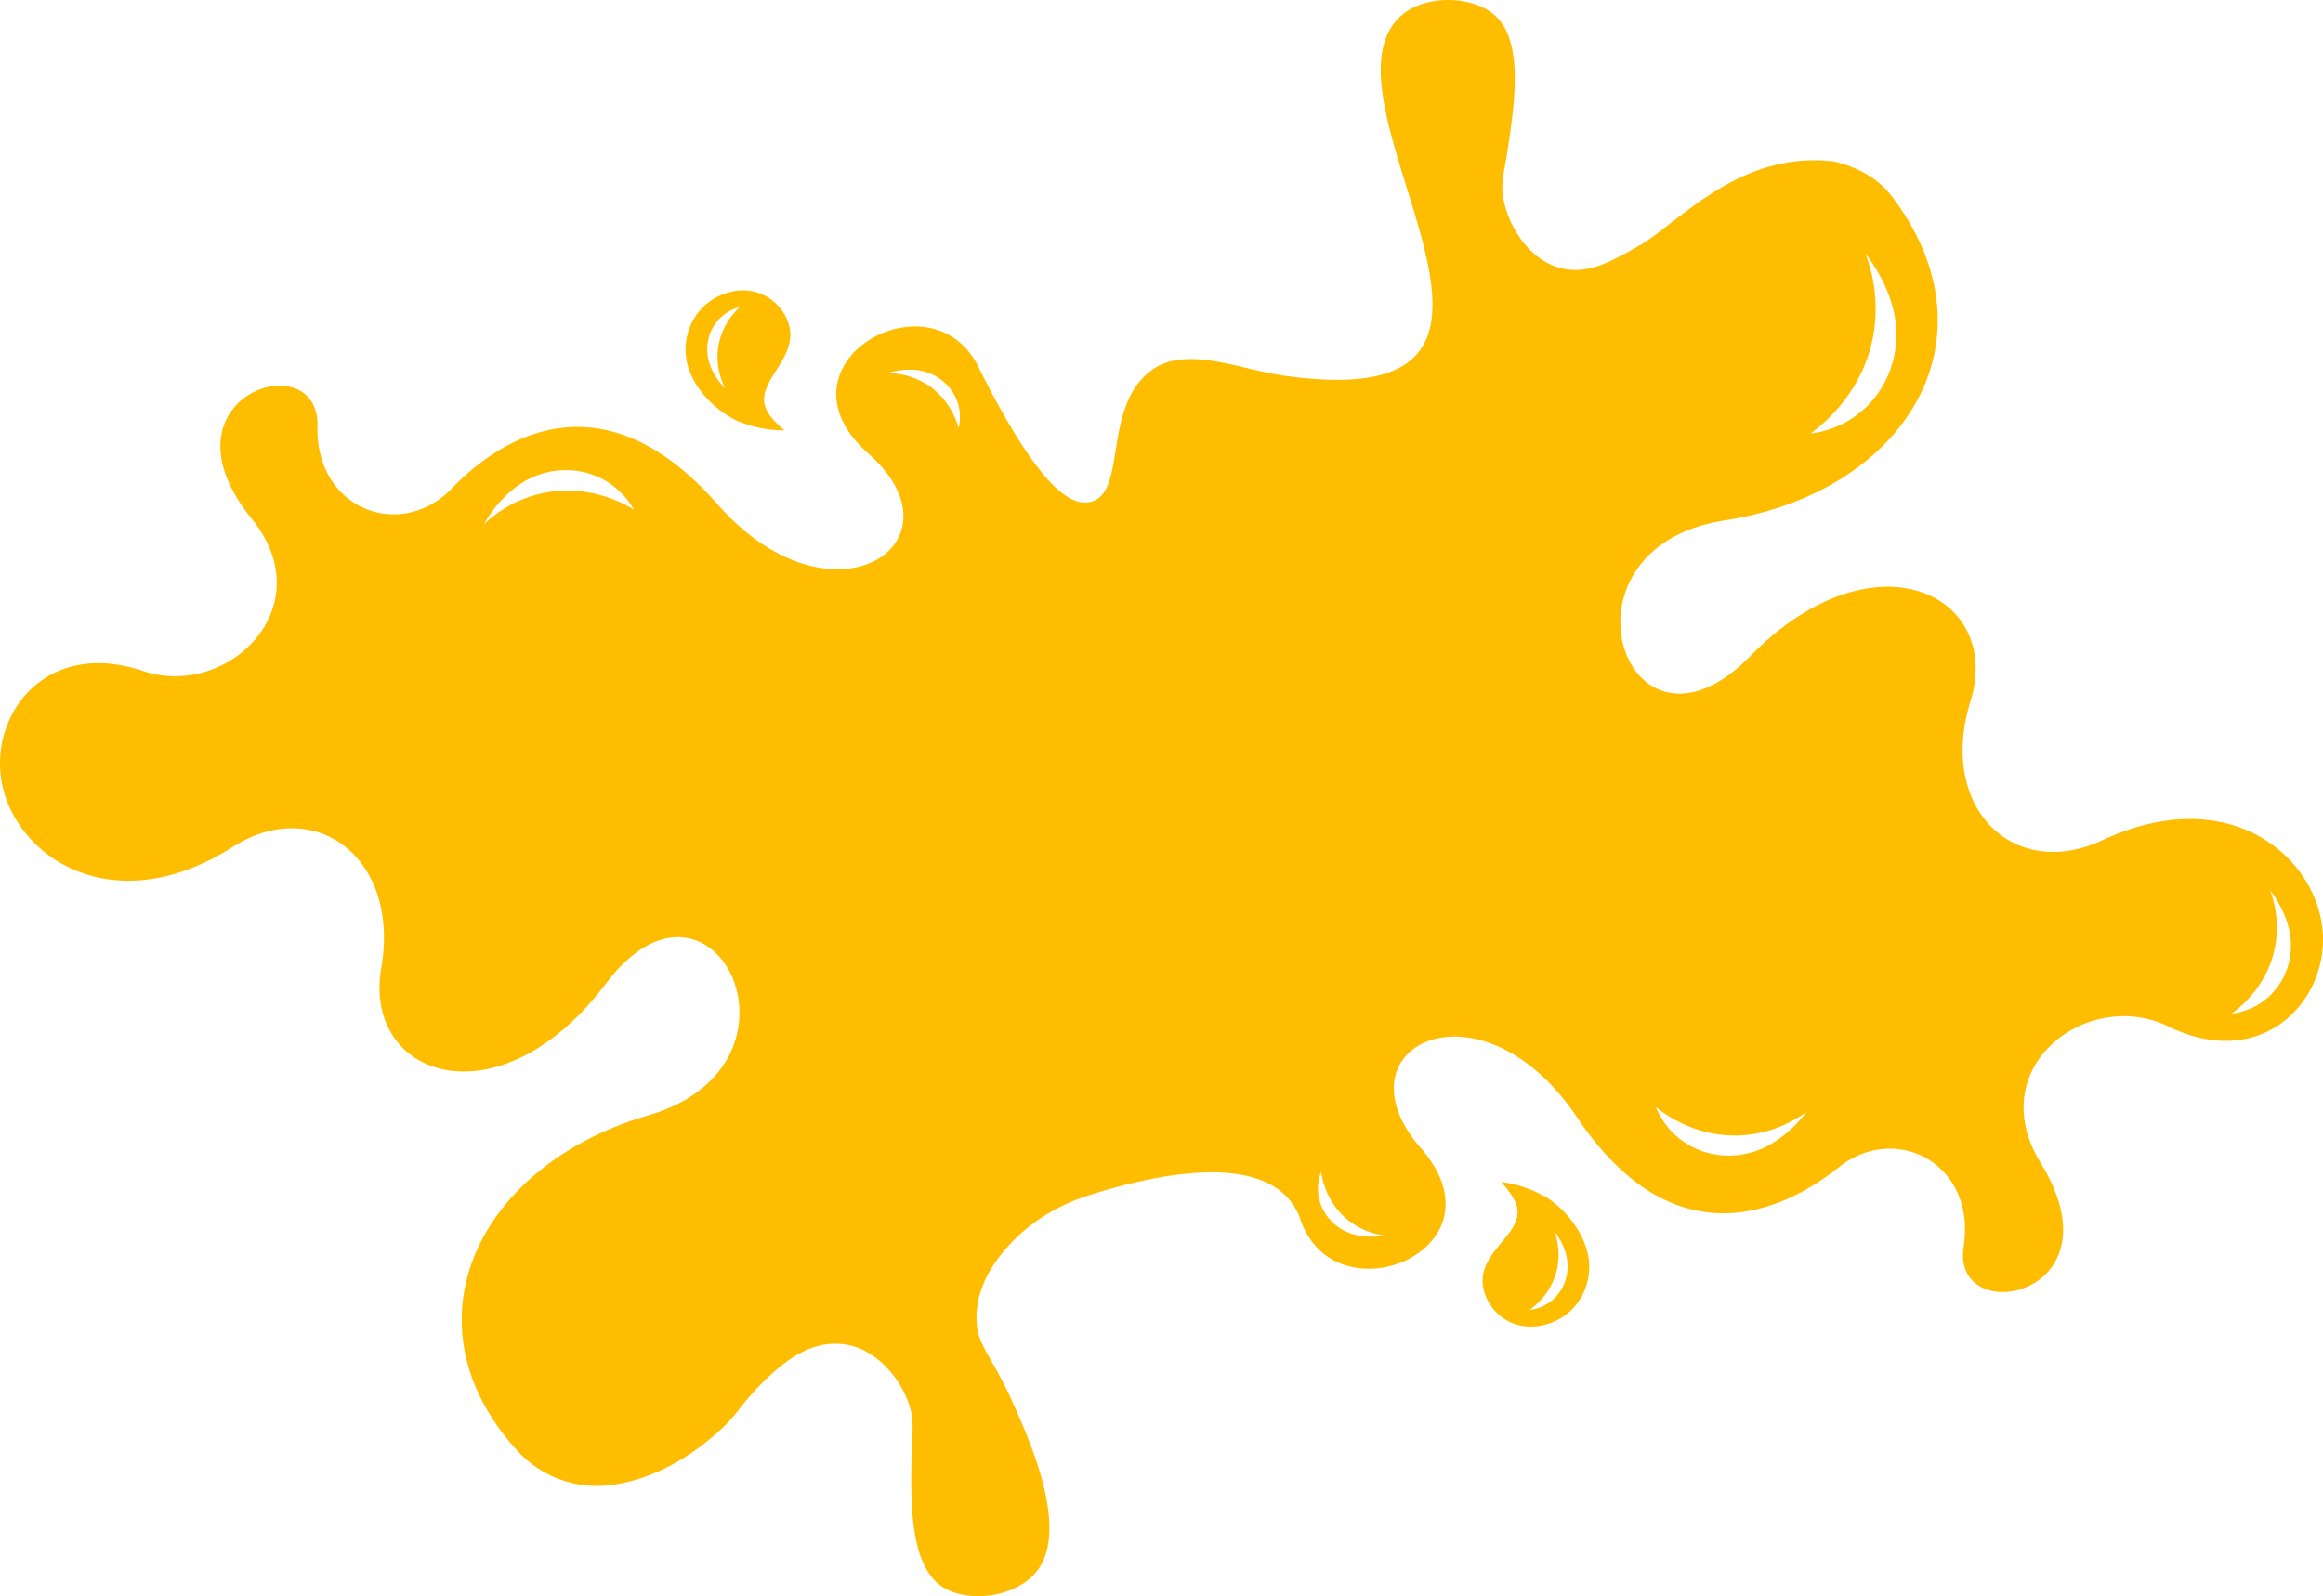 <svg id="Group_278" data-name="Group 278" xmlns="http://www.w3.org/2000/svg" xmlns:xlink="http://www.w3.org/1999/xlink" width="1637.199" height="1125.216" viewBox="0 0 1637.199 1125.216">
  <defs>
    <clipPath id="clip-path">
      <rect id="Rectangle_82" data-name="Rectangle 82" width="1637.199" height="1125.217" fill="#ffbd00"/>
    </clipPath>
  </defs>
  <g id="Group_273" data-name="Group 273" transform="translate(0 0)" clip-path="url(#clip-path)">
    <path id="Path_136" data-name="Path 136" d="M1184.388,222.388c21.645-8.58,39.755,3.264,45.807,18.539,10.1,25.459-23.062,42.236-15.462,61.418,2.145,5.418,7.321,10.771,13.233,15.844a82.565,82.565,0,0,1-28.163-4.812l-4.308-1.529a70.679,70.679,0,0,1-28.816-24.638,56.037,56.037,0,0,1-5.26-9.95c-8.384-21.141.541-45.975,22.969-54.872m-9.111,49.025a42.1,42.1,0,0,0,3.5,7.526,48.841,48.841,0,0,0,7.619,9.8,47.9,47.9,0,0,1-5.5-25.45c1.24-18.11,12.72-29.366,15.583-32.015-.746.177-1.5.4-2.276.662-16.814,5.7-24.293,23.622-18.921,39.475" transform="translate(-675.128 -14.804)" fill="#ffbd00"/>
    <path id="Path_137" data-name="Path 137" d="M100.771,472.992c59.74,20.1,126.8-45.238,76.768-107.114-31.875-39.41-24.788-68.776-7.777-83.473.261-.224.522-.448.783-.662,20.4-16.8,53.967-13.1,53.193,18.661-1.445,59.124,58.956,80.89,94.45,44.11s106.7-80.984,187.575,11.032,177.149,26.932,106.284-35.792,43.849-128.712,77.477-61.195v.009c45.63,91.605,67.7,98.609,79.93,94.991,24.526-7.274,7.88-65.9,41.135-91.82,24.163-18.819,61.9-1.716,92.986,2.854,220.233,32.341,18.4-190.876,82.923-252.64C1003.4-4.237,1038.45-3.6,1054.341,11.57c19.5,18.623,13.019,61.959,8.309,93.47-2.593,17.383-5.437,24.172-2.723,36.873,3.833,17.858,17.262,40.9,39.634,46.973,19.3,5.25,36.3-4.56,56.336-16.124,27.762-16.012,70.045-67,136.909-58.919a1.191,1.191,0,0,1,.271.065c14.762,3.637,28.611,10.6,38.356,22.1.653.765,1.278,1.557,1.893,2.359,76.535,100.875,9.167,208.753-117.782,228.468-126.073,19.574-69.83,185.234,17.784,95.876s178.669-43.261,155.42,31.642,30.271,127.22,93.023,97.928c88.369-41.247,150.151,10.482,155.113,63.4,4.635,49.444-42.357,100.26-108.671,67.872-56.625-27.65-131.584,28.452-89.983,96.277,24.3,39.624,17.215,66.631,1.39,80.377l-1.017.858c-.047.037-.093.075-.13.1-22.195,17.943-59.721,11.032-54.527-22.391,9.083-58.443-47.99-87.847-87.95-55.963s-116.272,66.5-184.563-35.223S939.254,737.96,1001.4,809.329s-60.141,121.951-84.742,50.647c-17.914-51.906-104.475-31.819-150.264-17.038-23.426,7.563-44.642,21.262-60.076,40.454-9.95,12.384-17.672,27.1-18.1,44.185-.513,20.3,9.717,26.149,24.881,59.693,12.459,27.594,41.5,91.876,16.935,121.233-15.023,17.952-49.51,22.139-67.228,9.158-21.747-15.947-20.936-59.759-20.339-91.606.326-17.569,2.266-24.675-2.07-36.92-6.1-17.206-22.4-38.319-45.378-41.452-19.826-2.7-37.023,7.339-53.771,23.277-23.473,22.353-18.334,25.188-43.047,45.155-29.991,24.228-62.118,33.292-85.078,31a75.566,75.566,0,0,1-47.793-23.715q-3.078-3.329-5.9-6.7l-.448-.532c-73.449-88.146-19.976-195.5,98-229.932,122.473-35.726,45.257-192.732-30.047-92.771s-171.572,66.025-158.209-11.256-46.479-122.231-104.913-85.068c-82.289,52.344-150.235,9.036-162-42.777-11-48.437,29.021-104.9,98.963-81.375M1281.289,304.786c39.531-8.2,61.409-46.572,53.678-83.846a95.344,95.344,0,0,0-5.8-17.952,111.474,111.474,0,0,0-14.473-24.237,108.71,108.71,0,0,1,5.334,58.966c-7.824,40.52-36.864,62.743-44.045,67.928,1.716-.2,3.5-.485,5.306-.858m295.062,409.207c27.184-5.428,42.394-31.661,37.274-57.3a65.356,65.356,0,0,0-3.9-12.357,76.729,76.729,0,0,0-9.811-16.711,74.631,74.631,0,0,1,3.376,40.51c-5.577,27.79-25.627,42.9-30.588,46.423,1.184-.121,2.415-.317,3.646-.569M1168.785,784.3c14.6,28.853,48.847,37.759,76.06,23.985a75.39,75.39,0,0,0,12.664-8.235,89.189,89.189,0,0,0,15.723-16.255,87.033,87.033,0,0,1-44.483,16.45c-32.975,2.415-56.233-15.406-61.735-19.873.513,1.3,1.11,2.611,1.772,3.926M953.606,870.038a44.914,44.914,0,0,0,8.906,1.595,52.935,52.935,0,0,0,13.513-.643,52.139,52.139,0,0,1-26.14-11.051c-15.378-12.459-18.213-29.758-18.791-33.964-.3.774-.588,1.585-.83,2.434-5.455,18.576,5.829,36.482,23.342,41.629M652.622,270.617c16.851,10.351,21.906,27.137,23.015,31.241.205-.8.373-1.651.513-2.527,3-19.117-10.51-35.419-28.536-38.254a46.368,46.368,0,0,0-9.027-.438,53.428,53.428,0,0,0-13.317,2.4,52.1,52.1,0,0,1,27.352,7.582M383,347.525c32.378-6.668,57.744,8,63.787,11.713-.672-1.212-1.436-2.443-2.266-3.656C426.3,328.855,391.2,324.463,366,341.631a76.471,76.471,0,0,0-11.5,9.81A89.2,89.2,0,0,0,341.017,369.6,87.017,87.017,0,0,1,383,347.525" transform="translate(0 -0.001)" fill="#ffbd00" fill-rule="evenodd"/>
    <path id="Path_138" data-name="Path 138" d="M578.706,910.9c-1.436-5.651-5.866-11.629-11.069-17.43a82.643,82.643,0,0,1,27.305,8.421l4.075,2.08A70.655,70.655,0,0,1,624.4,932.122a55.887,55.887,0,0,1,3.926,10.557c5.577,22.046-6.491,45.518-29.879,51.431-22.568,5.707-39-8.384-43.028-24.3-6.715-26.559,28.34-38.906,23.286-58.91m11.247,72.479c17.411-3.479,27.156-20.292,23.874-36.706a41.877,41.877,0,0,0-2.49-7.908,49.3,49.3,0,0,0-6.285-10.706A47.777,47.777,0,0,1,607.205,954c-3.572,17.8-16.413,27.473-19.584,29.739.755-.084,1.539-.205,2.331-.364" transform="translate(490.36 -60.256)" fill="#ffbd00"/>
  </g>
</svg>
